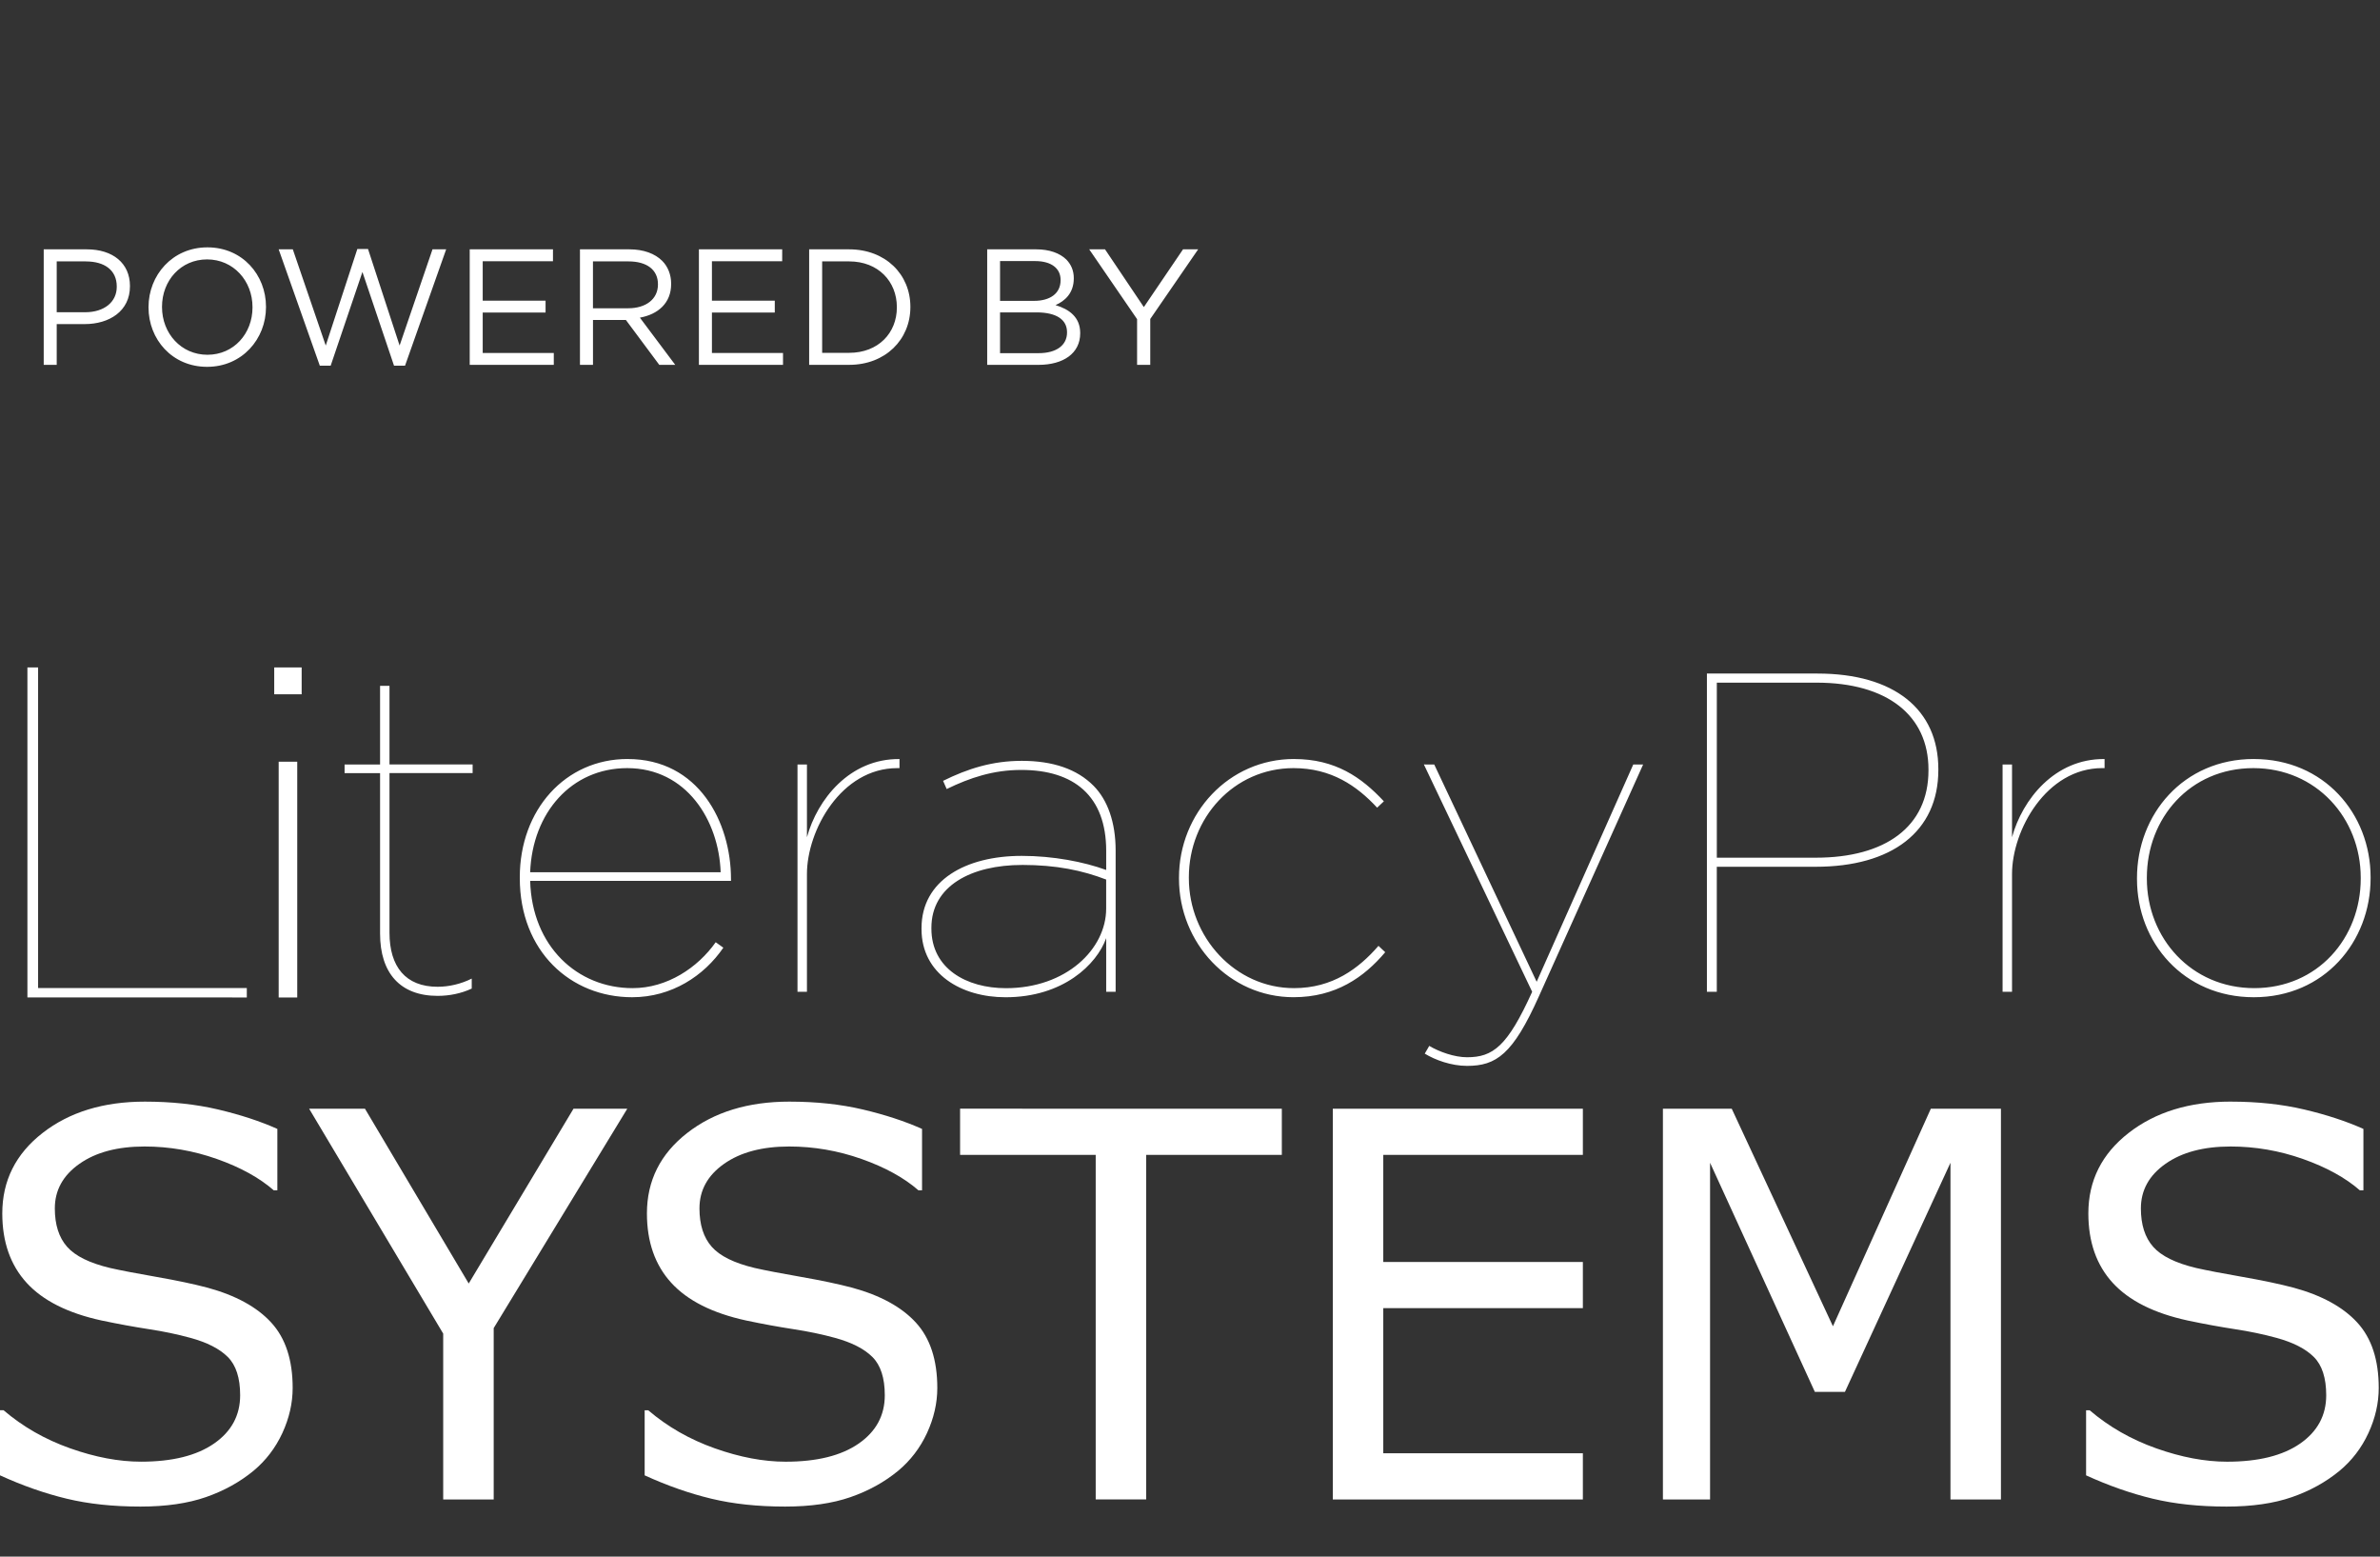 <?xml version="1.0" encoding="UTF-8" standalone="no"?>
<svg
   width="104"
   height="68"
   viewBox="0 0 104 68"
   version="1.1"
   id="svg133"
   sodipodi:docname="Literacy Pro.svg"
   inkscape:version="1.1.2 (b8e25be833, 2022-02-05)"
   xmlns:inkscape="http://www.inkscape.org/namespaces/inkscape"
   xmlns:sodipodi="http://sodipodi.sourceforge.net/DTD/sodipodi-0.dtd"
   xmlns="http://www.w3.org/2000/svg"
   xmlns:svg="http://www.w3.org/2000/svg"
   xmlns:rdf="http://www.w3.org/1999/02/22-rdf-syntax-ns#"
   xmlns:cc="http://creativecommons.org/ns#"
   xmlns:dc="http://purl.org/dc/elements/1.1/">
  <rect x="0" y="0" width="104" height="68" fill="#333333" stroke="none"/>
  <defs
     id="defs137" />
  <sodipodi:namedview
     id="namedview135"
     pagecolor="#ffffff"
     bordercolor="#666666"
     borderopacity="1.0"
     inkscape:pageshadow="2"
     inkscape:pageopacity="0.0"
     inkscape:pagecheckerboard="true"
     showgrid="false"
     inkscape:zoom="5.5104167"
     inkscape:cx="57.981096"
     inkscape:cy="56.620038"
     inkscape:window-width="1920"
     inkscape:window-height="1017"
     inkscape:window-x="-8"
     inkscape:window-y="-8"
     inkscape:window-maximized="1"
     inkscape:current-layer="svg133" />
  <title
     id="title127">Logos/Literacy Pro</title>
  <g
     id="Symbols"
     stroke="none"
     stroke-width="1"
     fill="none"
     fill-rule="evenodd"
     transform="matrix(1.086,0,0,1.086,2.5e-6,9.931)">
    <g
       id="Header/Header-with-no-bg"
       transform="translate(-177,-28)"
       fill="#ffffff">
      <g
         id="Logos/Literacy-Pro"
         transform="translate(177,28)">
        <path
           d="m 5.826,35.168 c 1.074,0 2.058,0.106 2.954,0.317 0.896,0.212 1.689,0.472 2.38,0.781 v 2.47 H 11.016 C 10.435,38.229 9.671,37.808 8.723,37.474 7.777,37.14 6.807,36.973 5.816,36.973 c -1.087,0 -1.961,0.232 -2.62,0.697 -0.66,0.464 -0.99,1.062 -0.99,1.794 0,0.655 0.164,1.168 0.492,1.541 0.328,0.373 0.906,0.658 1.733,0.855 0.438,0.099 1.06,0.218 1.867,0.359 0.807,0.141 1.491,0.285 2.052,0.433 1.135,0.31 1.99,0.777 2.564,1.404 0.575,0.626 0.862,1.503 0.862,2.629 0,0.612 -0.139,1.217 -0.415,1.816 -0.277,0.598 -0.665,1.105 -1.164,1.52 -0.548,0.45 -1.185,0.803 -1.913,1.056 -0.728,0.253 -1.605,0.38 -2.631,0.38 -1.101,0 -2.091,-0.105 -2.97,-0.317 C 1.803,50.928 0.909,50.615 -2.9357798e-5,50.2 V 47.582 H 0.144 c 0.772,0.661 1.665,1.172 2.677,1.531 1.012,0.359 1.963,0.538 2.852,0.538 1.258,0 2.238,-0.243 2.939,-0.729 0.7,-0.485 1.051,-1.133 1.051,-1.942 0,-0.697 -0.166,-1.21 -0.498,-1.541 C 8.833,45.108 8.329,44.851 7.652,44.668 7.139,44.527 6.583,44.411 5.985,44.32 5.387,44.228 4.752,44.112 4.082,43.971 2.728,43.676 1.725,43.171 1.072,42.457 0.419,41.742 0.092,40.812 0.092,39.665 c 0,-1.316 0.54,-2.394 1.621,-3.236 1.08,-0.841 2.451,-1.261 4.113,-1.261 z m 83.938,0 c 1.073,0 2.058,0.106 2.954,0.317 0.896,0.212 1.689,0.472 2.379,0.781 v 2.47 h -0.143 c -0.581,-0.507 -1.346,-0.927 -2.293,-1.262 -0.947,-0.334 -1.916,-0.501 -2.908,-0.501 -1.087,0 -1.961,0.232 -2.62,0.697 -0.66,0.464 -0.99,1.062 -0.99,1.794 0,0.655 0.164,1.168 0.492,1.541 0.328,0.373 0.906,0.658 1.733,0.855 0.438,0.099 1.06,0.218 1.867,0.359 0.807,0.141 1.491,0.285 2.052,0.433 1.135,0.31 1.99,0.777 2.564,1.404 0.575,0.626 0.862,1.503 0.862,2.629 0,0.612 -0.138,1.217 -0.415,1.816 -0.277,0.598 -0.665,1.105 -1.164,1.52 -0.548,0.45 -1.185,0.803 -1.913,1.056 -0.728,0.253 -1.605,0.38 -2.631,0.38 -1.101,0 -2.091,-0.105 -2.97,-0.317 -0.879,-0.211 -1.773,-0.524 -2.682,-0.939 v -2.618 h 0.144 c 0.772,0.661 1.665,1.172 2.677,1.531 1.012,0.359 1.963,0.538 2.852,0.538 1.258,0 2.238,-0.243 2.939,-0.729 C 93.249,48.437 93.6,47.789 93.6,46.98 c 0,-0.697 -0.166,-1.21 -0.498,-1.541 -0.332,-0.331 -0.836,-0.587 -1.513,-0.771 -0.513,-0.141 -1.069,-0.257 -1.667,-0.348 -0.599,-0.092 -1.233,-0.207 -1.903,-0.349 -1.354,-0.295 -2.357,-0.8 -3.011,-1.515 -0.653,-0.714 -0.979,-1.645 -0.979,-2.792 0,-1.316 0.54,-2.394 1.621,-3.236 1.08,-0.841 2.451,-1.261 4.113,-1.261 z m -57.998,0 c 1.074,0 2.058,0.106 2.954,0.317 0.896,0.212 1.689,0.472 2.38,0.781 v 2.47 h -0.144 c -0.581,-0.507 -1.345,-0.927 -2.293,-1.262 -0.947,-0.334 -1.916,-0.501 -2.908,-0.501 -1.087,0 -1.961,0.232 -2.621,0.697 -0.66,0.464 -0.99,1.062 -0.99,1.794 0,0.655 0.164,1.168 0.492,1.541 0.328,0.373 0.906,0.658 1.733,0.855 0.438,0.099 1.06,0.218 1.867,0.359 0.807,0.141 1.491,0.285 2.052,0.433 1.135,0.31 1.99,0.777 2.564,1.404 0.574,0.626 0.862,1.503 0.862,2.629 0,0.612 -0.139,1.217 -0.415,1.816 -0.277,0.598 -0.666,1.105 -1.164,1.52 -0.547,0.45 -1.185,0.803 -1.913,1.056 -0.728,0.253 -1.605,0.38 -2.631,0.38 -1.101,0 -2.091,-0.105 -2.97,-0.317 -0.879,-0.211 -1.773,-0.524 -2.682,-0.939 v -2.618 h 0.144 c 0.772,0.661 1.665,1.172 2.677,1.531 1.012,0.359 1.963,0.538 2.851,0.538 1.258,0 2.238,-0.243 2.939,-0.729 0.7,-0.485 1.051,-1.133 1.051,-1.942 0,-0.697 -0.166,-1.21 -0.498,-1.541 -0.332,-0.331 -0.836,-0.587 -1.513,-0.771 -0.513,-0.141 -1.069,-0.257 -1.667,-0.348 -0.598,-0.092 -1.233,-0.207 -1.903,-0.349 -1.354,-0.295 -2.357,-0.8 -3.01,-1.515 -0.653,-0.714 -0.98,-1.645 -0.98,-2.792 0,-1.316 0.54,-2.394 1.621,-3.236 1.08,-0.841 2.451,-1.261 4.113,-1.261 z m 37.914,0.285 4.072,8.751 3.939,-8.751 h 2.821 V 51.171 H 78.481 V 37.627 l -4.246,9.216 H 73.024 L 68.808,37.627 V 51.171 H 66.911 V 35.453 Z m -5.99,0 v 1.858 H 55.659 v 4.307 h 8.031 v 1.858 H 55.659 v 5.837 h 8.031 v 1.858 H 53.628 V 35.453 Z m -49.005,1.17e-4 4.175,7.031 4.216,-7.031 h 2.164 l -5.375,8.825 v 6.893 H 17.833 v -6.672 l -5.395,-9.047 z m 36.892,8.7e-5 v 1.858 H 46.119 V 51.17 H 44.088 V 37.31 h -5.457 v -1.858 z m 6.132,-13.847 4.122,8.741 3.887,-8.741 H 66.115 l -4.194,9.326 c -1.049,2.341 -1.718,2.798 -2.893,2.798 -0.633,0 -1.284,-0.237 -1.7,-0.493 l 0.181,-0.311 c 0.398,0.237 1.012,0.457 1.519,0.457 1.049,0 1.627,-0.439 2.622,-2.633 L 57.293,21.606 Z M 1.533,17.702 v 12.897 h 8.398 v 0.379 H 1.103 V 17.702 Z M 11.96,21.496 v 9.483 h -0.747 v -9.483 z m 29.151,-0.036 c 1.247,0 2.224,0.329 2.893,1.006 0.56,0.567 0.886,1.463 0.886,2.597 v 5.687 h -0.38 v -2.158 c -0.38,1.061 -1.736,2.378 -4.05,2.378 -1.772,0 -3.381,-0.933 -3.381,-2.743 v -0.037 c 0,-1.92 1.772,-2.907 4.032,-2.907 1.265,0 2.495,0.238 3.399,0.567 V 25.081 c 0,-2.213 -1.302,-3.255 -3.417,-3.255 -1.121,0 -2.061,0.311 -3.001,0.768 l -0.145,-0.329 c 0.994,-0.493 1.989,-0.805 3.164,-0.805 z m 10.956,-0.073 c 1.663,0 2.712,0.732 3.616,1.701 l -0.271,0.256 c -0.814,-0.878 -1.844,-1.591 -3.363,-1.591 -2.405,0 -4.213,2.012 -4.213,4.389 V 26.178 c 0,2.377 1.862,4.425 4.231,4.425 1.555,0 2.603,-0.786 3.399,-1.701 l 0.271,0.256 c -0.85,1.006 -1.989,1.81 -3.688,1.81 -2.585,0 -4.61,-2.176 -4.61,-4.773 v -0.036 c 0,-2.597 2.007,-4.773 4.628,-4.773 z m -26.812,2.9e-5 c 2.856,0 4.158,2.542 4.158,4.828 v 0.073 H 21.332 c 0.072,2.633 1.898,4.315 4.122,4.315 1.392,0 2.621,-0.823 3.344,-1.847 l 0.307,0.22 c -0.777,1.134 -2.079,1.993 -3.67,1.993 -2.477,0 -4.52,-1.847 -4.52,-4.791 v -0.037 c 0,-2.706 1.826,-4.755 4.339,-4.755 z m 65.431,-2.9e-5 c 2.82,0 4.7,2.195 4.7,4.755 V 26.178 c 0,2.56 -1.862,4.791 -4.7,4.791 -2.82,0 -4.7,-2.195 -4.7,-4.755 V 26.178 c 0,-2.561 1.862,-4.792 4.7,-4.792 z M 15.672,18.442 v 3.164 h 3.345 v 0.347 h -3.345 v 6.419 c 0,1.371 0.651,2.176 1.935,2.176 0.452,0 0.94,-0.11 1.374,-0.329 v 0.402 c -0.434,0.201 -0.904,0.293 -1.374,0.293 -1.501,0 -2.314,-0.914 -2.314,-2.505 v -6.455 h -1.428 v -0.347 h 1.428 v -3.164 z m 69.01,2.944 v 0.366 h -0.09 c -2.26,0 -3.634,2.505 -3.634,4.261 v 4.736 h -0.38 v -9.143 h 0.38 v 2.926 c 0.416,-1.518 1.717,-3.164 3.724,-3.145 z M 73.13,17.949 c 3.091,0 4.863,1.445 4.863,3.84 v 0.037 c 0,2.487 -1.88,3.895 -4.936,3.895 h -3.978 v 5.029 h -0.398 v -12.801 z m -36.937,3.438 v 0.366 h -0.09 c -2.26,0 -3.634,2.505 -3.634,4.261 v 4.736 h -0.38 v -9.143 h 0.38 v 2.926 c 0.416,-1.518 1.717,-3.164 3.724,-3.145 z m 4.936,4.261 c -2.043,0 -3.652,0.841 -3.652,2.524 v 0.037 c 0,1.609 1.41,2.396 3.001,2.396 2.422,0 4.031,-1.573 4.031,-3.2 v -1.17 C 43.551,25.867 42.502,25.647 41.128,25.647 Z m 49.539,-3.895 c -2.549,0 -4.285,2.012 -4.285,4.407 v 0.036 c 0,2.395 1.79,4.407 4.321,4.407 2.549,0 4.285,-2.012 4.285,-4.407 v -0.036 c 0,-2.396 -1.79,-4.407 -4.321,-4.407 z m -65.431,2.9e-5 c -2.242,0 -3.815,1.792 -3.905,4.188 h 7.665 c -0.072,-2.085 -1.374,-4.188 -3.76,-4.188 z m 47.857,-3.438 h -4.014 v 7.041 h 3.978 c 2.802,0 4.538,-1.243 4.538,-3.511 v -0.037 c 0,-2.176 -1.663,-3.493 -4.501,-3.493 z M 12.138,17.702 v 1.081 H 11.034 V 17.702 Z M 8.346,0.805 c 1.41,0 2.357,1.109 2.357,2.39 v 0 0.013 c 0,1.281 -0.96,2.403 -2.37,2.403 -1.41,0 -2.357,-1.109 -2.357,-2.39 v 0 -0.013 c 0,-1.281 0.96,-2.403 2.37,-2.403 z m 6.462,0.066 1.271,3.883 1.324,-3.87 h 0.55 l -1.655,4.68 H 15.854 L 14.583,1.795 13.305,5.565 H 12.868 L 11.213,0.885 h 0.569 L 13.107,4.755 14.378,0.872 Z M 3.494,0.885 c 1.046,0 1.735,0.558 1.735,1.474 v 0 0.013 c 0,1.002 -0.834,1.52 -1.821,1.52 v 0 H 2.282 V 5.532 H 1.759 V 0.885 Z m 18.756,0 V 1.363 H 19.423 V 2.95 H 21.952 v 0.478 h -2.529 v 1.626 h 2.86 V 5.532 H 18.9 V 0.885 Z m 3.079,0 c 0.569,0 1.026,0.173 1.318,0.465 0.225,0.226 0.358,0.551 0.358,0.916 v 0 0.013 c 0,0.77 -0.53,1.221 -1.258,1.354 v 0 l 1.423,1.899 h -0.642 l -1.344,-1.806 h -1.324 v 1.806 H 23.336 V 0.885 Z m 6.144,0 V 1.363 H 28.646 V 2.95 h 2.529 v 0.478 h -2.529 v 1.626 h 2.86 V 5.532 H 28.122 V 0.885 Z m 2.695,0 c 1.457,0 2.463,1.002 2.463,2.31 v 0 0.013 c 0,1.308 -1.006,2.323 -2.463,2.323 v 0 H 32.558 V 0.885 Z m 7.528,0 c 0.53,0 0.947,0.153 1.212,0.412 0.192,0.199 0.298,0.445 0.298,0.743 v 0 0.013 c 0,0.604 -0.371,0.916 -0.735,1.075 0.55,0.166 0.993,0.485 0.993,1.122 v 0 V 4.264 c 0,0.797 -0.669,1.268 -1.682,1.268 v 0 H 39.722 V 0.885 Z m 2.767,0 1.562,2.323 1.576,-2.323 h 0.609 L 46.283,3.686 V 5.532 H 45.753 V 3.693 L 43.827,0.885 Z M 8.333,1.29 c -1.059,0 -1.814,0.85 -1.814,1.905 v 0 0.013 c 0,1.055 0.768,1.918 1.827,1.918 1.059,0 1.814,-0.85 1.814,-1.905 v 0 -0.013 c 0,-1.055 -0.768,-1.918 -1.827,-1.918 z M 41.702,3.421 h -1.463 v 1.64 h 1.556 c 0.702,0 1.139,-0.312 1.139,-0.83 v 0 -0.013 c 0,-0.505 -0.424,-0.797 -1.231,-0.797 z M 34.167,1.37 h -1.086 v 3.678 h 1.086 c 1.172,0 1.92,-0.797 1.92,-1.826 v 0 -0.013 c 0,-1.029 -0.748,-1.839 -1.92,-1.839 z m -30.713,0 H 2.282 v 2.045 h 1.145 c 0.768,0 1.271,-0.412 1.271,-1.022 v 0 -0.013 c 0,-0.664 -0.497,-1.009 -1.245,-1.009 z m 21.835,0 h -1.43 v 1.885 h 1.423 c 0.695,0 1.192,-0.358 1.192,-0.956 v 0 -0.013 c 0,-0.571 -0.437,-0.916 -1.185,-0.916 z m 16.36,-0.013 h -1.41 v 1.6 h 1.37 c 0.629,0 1.066,-0.285 1.066,-0.83 v 0 -0.013 c 0,-0.458 -0.364,-0.757 -1.026,-0.757 z"
           id="Combined-Shape" />
      </g>
    </g>
  </g>
</svg>
